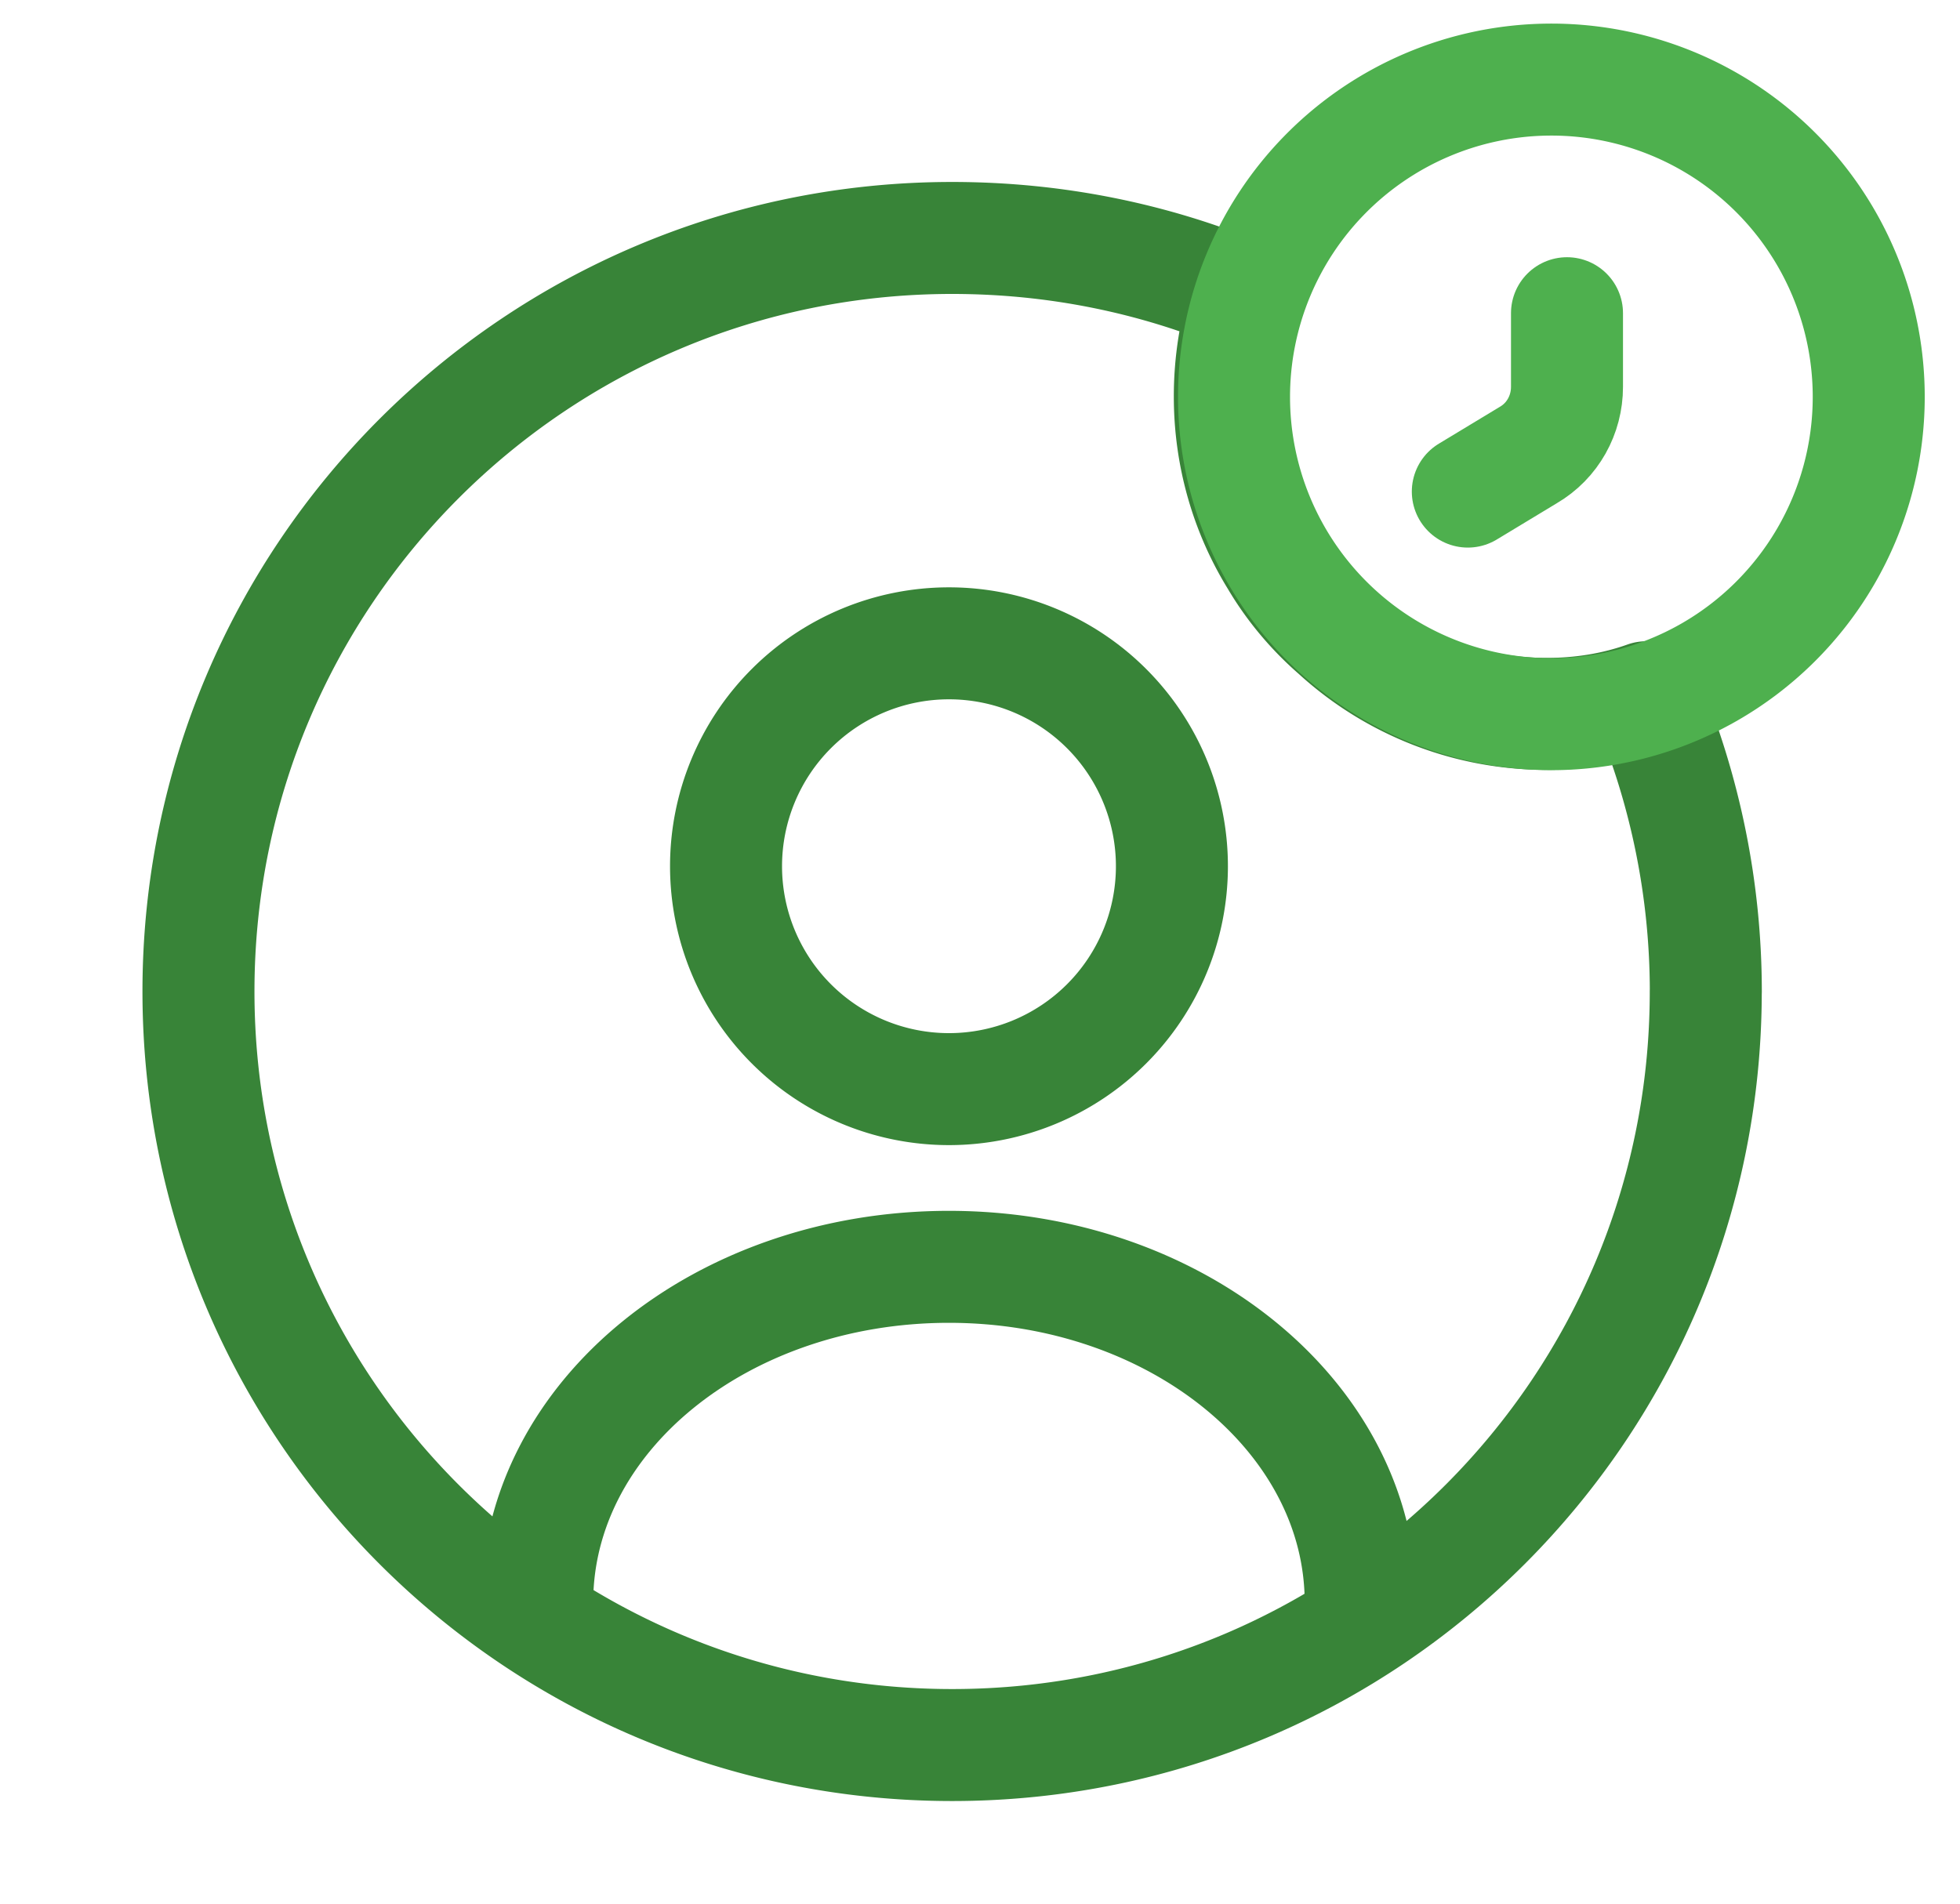 <svg width="35" height="34" viewBox="0 0 35 34" fill="none" xmlns="http://www.w3.org/2000/svg">
    <path d="M16.946 19.452a3.98 3.98 0 1 0 0-7.962 3.98 3.98 0 0 0 0 7.962zM24.298 28.619c0-3.301-3.286-5.993-7.352-5.993-4.066 0-7.353 2.677-7.353 5.992" stroke="#388438" stroke-width="2" stroke-linecap="round" stroke-linejoin="round"/>
    <path d="M30.46 17.708c0 7.438-6.02 13.459-13.457 13.459-7.438 0-13.459-6.021-13.459-13.459 0-7.437 6.021-13.458 13.459-13.458 1.855 0 3.626.368 5.241 1.048a5.742 5.742 0 0 0-.283 1.785c0 1.063.297 2.069.822 2.919.283.481.651.92 1.076 1.289a5.554 5.554 0 0 0 3.769 1.459c.623 0 1.218-.1 1.77-.297a13.55 13.55 0 0 1 1.063 5.255z" stroke="#388438" stroke-width="2" stroke-linecap="round" stroke-linejoin="round"/>
    <path d="M27.628 12.755a5.667 5.667 0 1 0 0-11.333 5.667 5.667 0 0 0 0 11.333z" stroke="#4EB04E" stroke-width="2" stroke-miterlimit="10" stroke-linecap="round" stroke-linejoin="round"/>
    <path d="M27.982 5.594V6.91c0 .496-.255.964-.694 1.219l-1.077.651" stroke="#4EB04E" stroke-width="2" stroke-miterlimit="10" stroke-linecap="round" stroke-linejoin="round"/>
</svg>
